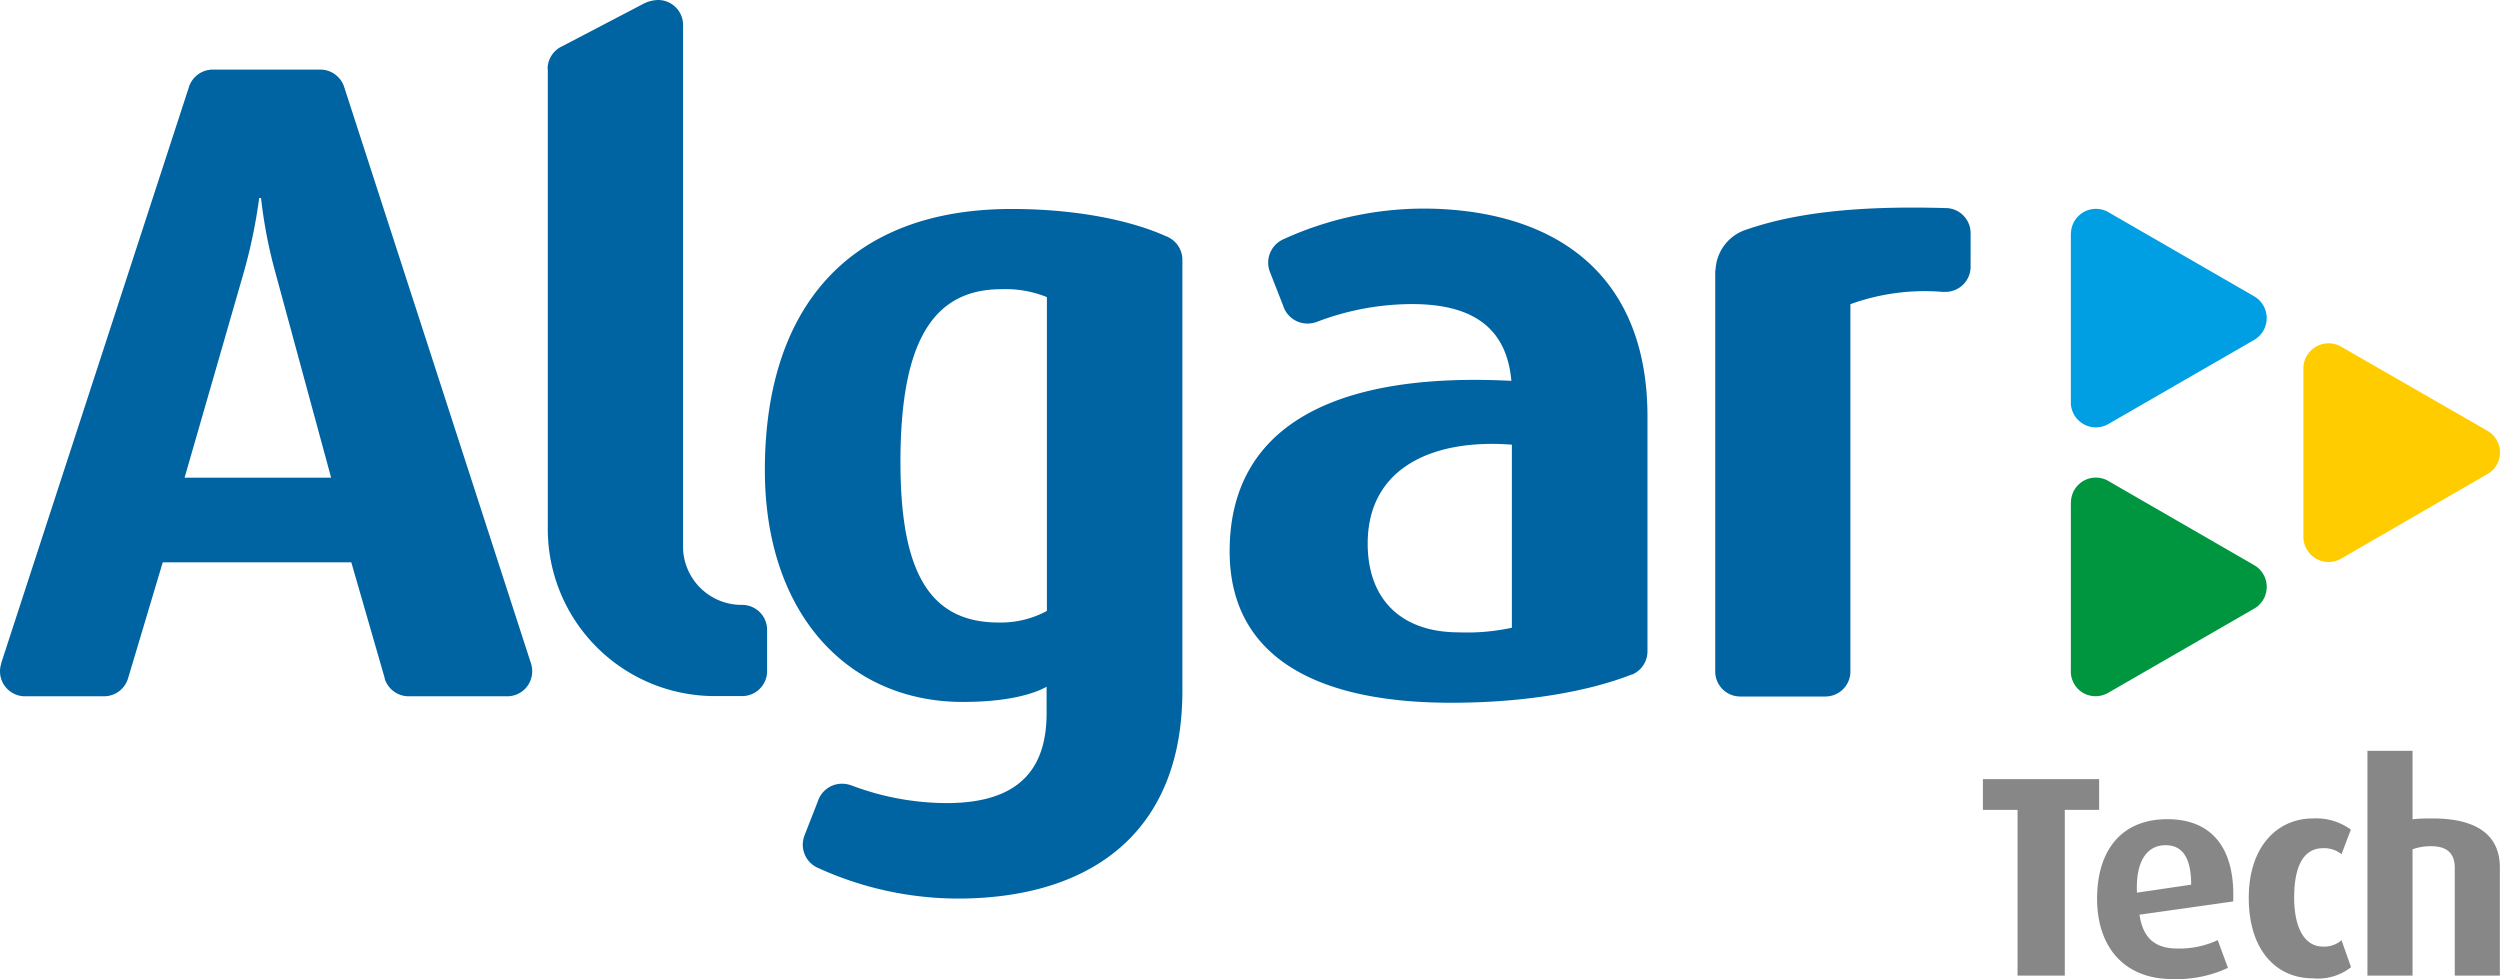 <svg xmlns="http://www.w3.org/2000/svg" id="Camada_1" data-name="Camada 1" version="1.1" width="243.934" height="95.539"><defs id="defs4487"><style id="style4485">.cls-1{fill:#0064a3;fill-rule:evenodd}</style></defs><path class="cls-1" d="M32.31 46.61h-14.3l5.74-19.91a51.67 51.67 0 0 0 1.54-7.38h.18a46.59 46.59 0 0 0 1.43 7.38zm7.54 21.33a2.45 2.45 0 0 1-2.32-1.74v-.06l-3.25-11.27h-18.4l-3.38 11.3a2.45 2.45 0 0 1-2.35 1.77h-7.7A2.44 2.44 0 0 1 0 65.49a2.22 2.22 0 0 1 .12-.72.2.2 0 0 1 0-.07L18.41 8.57a2.45 2.45 0 0 1 2.34-1.78h10.5a2.45 2.45 0 0 1 2.33 1.69L51.8 64.7a2.56 2.56 0 0 1 .13.79 2.44 2.44 0 0 1-2.41 2.45z" id="path4491" fill="#0064a3" fill-rule="evenodd"/><path class="cls-1" d="M53.43 6.73a2.44 2.44 0 0 1 1.41-2.21L62.61.46a3.35 3.35 0 0 1 1.6-.46 2.44 2.44 0 0 1 2.44 2.44v51.11a5.71 5.71 0 0 0 5.77 5.47 2.44 2.44 0 0 1 2.43 2.45v4a2.44 2.44 0 0 1-2.43 2.45h-2.67a16.3 16.3 0 0 1-16.3-16.3V6.73z" id="path4493" fill="#0064a3" fill-rule="evenodd"/><path class="cls-1" d="M113.94 23.12a2.46 2.46 0 0 1 1.43 2.2v42.1c0 13.31-8.3 19.76-20.5 20.23a33 33 0 0 1-15-2.94 2.47 2.47 0 0 1-1.54-2.28 2.74 2.74 0 0 1 .15-.87l1.32-3.37a2.47 2.47 0 0 1 2.37-1.72 2.76 2.76 0 0 1 .95.18 26.41 26.41 0 0 0 9.25 1.71c7.14 0 9.75-3.39 9.75-8.78v-2.57c-1.57.86-4.26 1.48-8.18 1.48-11.22 0-19.31-8.62-19.31-22.62 0-15.65 8-25.48 24.1-25.48 6.23 0 11.63 1.1 15.11 2.69h.07zm-11.79 36.49a9.43 9.43 0 0 1-4.72 1.13c-6.78 0-9.57-5-9.57-15.65 0-11.23 2.87-16.87 9.83-16.87a10.7 10.7 0 0 1 4.46.77z" id="path4495" fill="#0064a3" fill-rule="evenodd"/><path class="cls-1" d="M147.52 61.25V43.39c-7.71-.6-14.07 2.24-14.07 9.65 0 5.44 3.27 8.66 8.89 8.66a20.59 20.59 0 0 0 5.18-.45zm13.23-15.83v18.17a2.47 2.47 0 0 1-1.5 2.23h-.06c-4.11 1.62-10.28 2.75-17.59 2.75-14.15 0-21.62-5.12-21.62-14.78 0-12 9.89-17.53 27.49-16.63-.41-4.63-3.14-7.49-9.68-7.49a26.15 26.15 0 0 0-9.26 1.72 2.59 2.59 0 0 1-.95.18 2.48 2.48 0 0 1-2.37-1.72l-1.32-3.37a2.47 2.47 0 0 1-.15-.86 2.51 2.51 0 0 1 1.54-2.3 33 33 0 0 1 15-2.94c12.2.51 20.47 6.94 20.47 20.26z" id="path4497" fill="#0064a3" fill-rule="evenodd"/><path class="cls-1" d="M167.39 26.38a4.33 4.33 0 0 1 3.08-4c4.52-1.55 10.43-2.33 19.29-2.08h.07a2.45 2.45 0 0 1 2.45 2.44v3.28a2.46 2.46 0 0 1-2.45 2.46h-.28a21.33 21.33 0 0 0-9 1.2v35.9a2.44 2.44 0 0 1-2.44 2.38h-8.31a2.44 2.44 0 0 1-2.44-2.45V26.38z" id="path4499" fill="#0064a3" fill-rule="evenodd"/><path d="M202.07 22.76a2.44 2.44 0 0 1 3.75-2l14.19 8.19a2.46 2.46 0 0 1-.14 4.26l-14.2 8.19a2.44 2.44 0 0 1-3.61-2.24v-16.4z" id="path4501" fill="#009fe3" fill-rule="evenodd"/><path d="M224.75 35.87a2.46 2.46 0 0 1 3.76-2l14.24 8.19a2.43 2.43 0 0 1-.14 4.25l-14.18 8.2a2.46 2.46 0 0 1-3.68-2.19z" id="path4503" fill="#fc0" fill-rule="evenodd"/><path d="M202.07 48.99a2.43 2.43 0 0 1 3.75-2l14.19 8.19a2.45 2.45 0 0 1-.14 4.25l-14.2 8.19a2.47 2.47 0 0 1-2.4 0 2.43 2.43 0 0 1-1.21-2.22V48.99z" id="path4505" fill="#009640" fill-rule="evenodd"/><path d="M204.82 79.02v-3h-11.34v3h3.38v16.17h4.61V79.02zm30.58.93v-6.69H231v21.93h4.4V82.87a5.17 5.17 0 0 1 1.86-.3c1.78 0 2.26 1 2.26 2.09v10.53h4.4V84.63c0-2.74-1.73-4.77-6.55-4.77-.7 0-1.36 0-2 .09zm-6 14.42l-.93-2.63a2.55 2.55 0 0 1-1.82.62c-1.75 0-2.8-1.76-2.8-4.79 0-3.03.9-4.81 2.83-4.81a2.7 2.7 0 0 1 1.79.59l.91-2.4a5.71 5.71 0 0 0-3.72-1.09c-3.39 0-6.24 2.67-6.24 7.75s2.66 7.85 6.27 7.85a5.19 5.19 0 0 0 3.71-1.09zm-15.6-8.05l-5.29.78c-.14-3.1 1-4.63 2.79-4.63 1.61 0 2.5 1.17 2.5 3.85zm4.1 1.61c.2-5.08-2-8-6.43-8s-6.85 3-6.85 7.75 2.67 7.85 7.33 7.85a11.88 11.88 0 0 0 5.44-1.09l-1-2.71a8.77 8.77 0 0 1-3.95.82c-2.24 0-3.36-1.1-3.68-3.3l9.12-1.29z" id="path4507" fill="#878787" fill-rule="evenodd"/></svg>